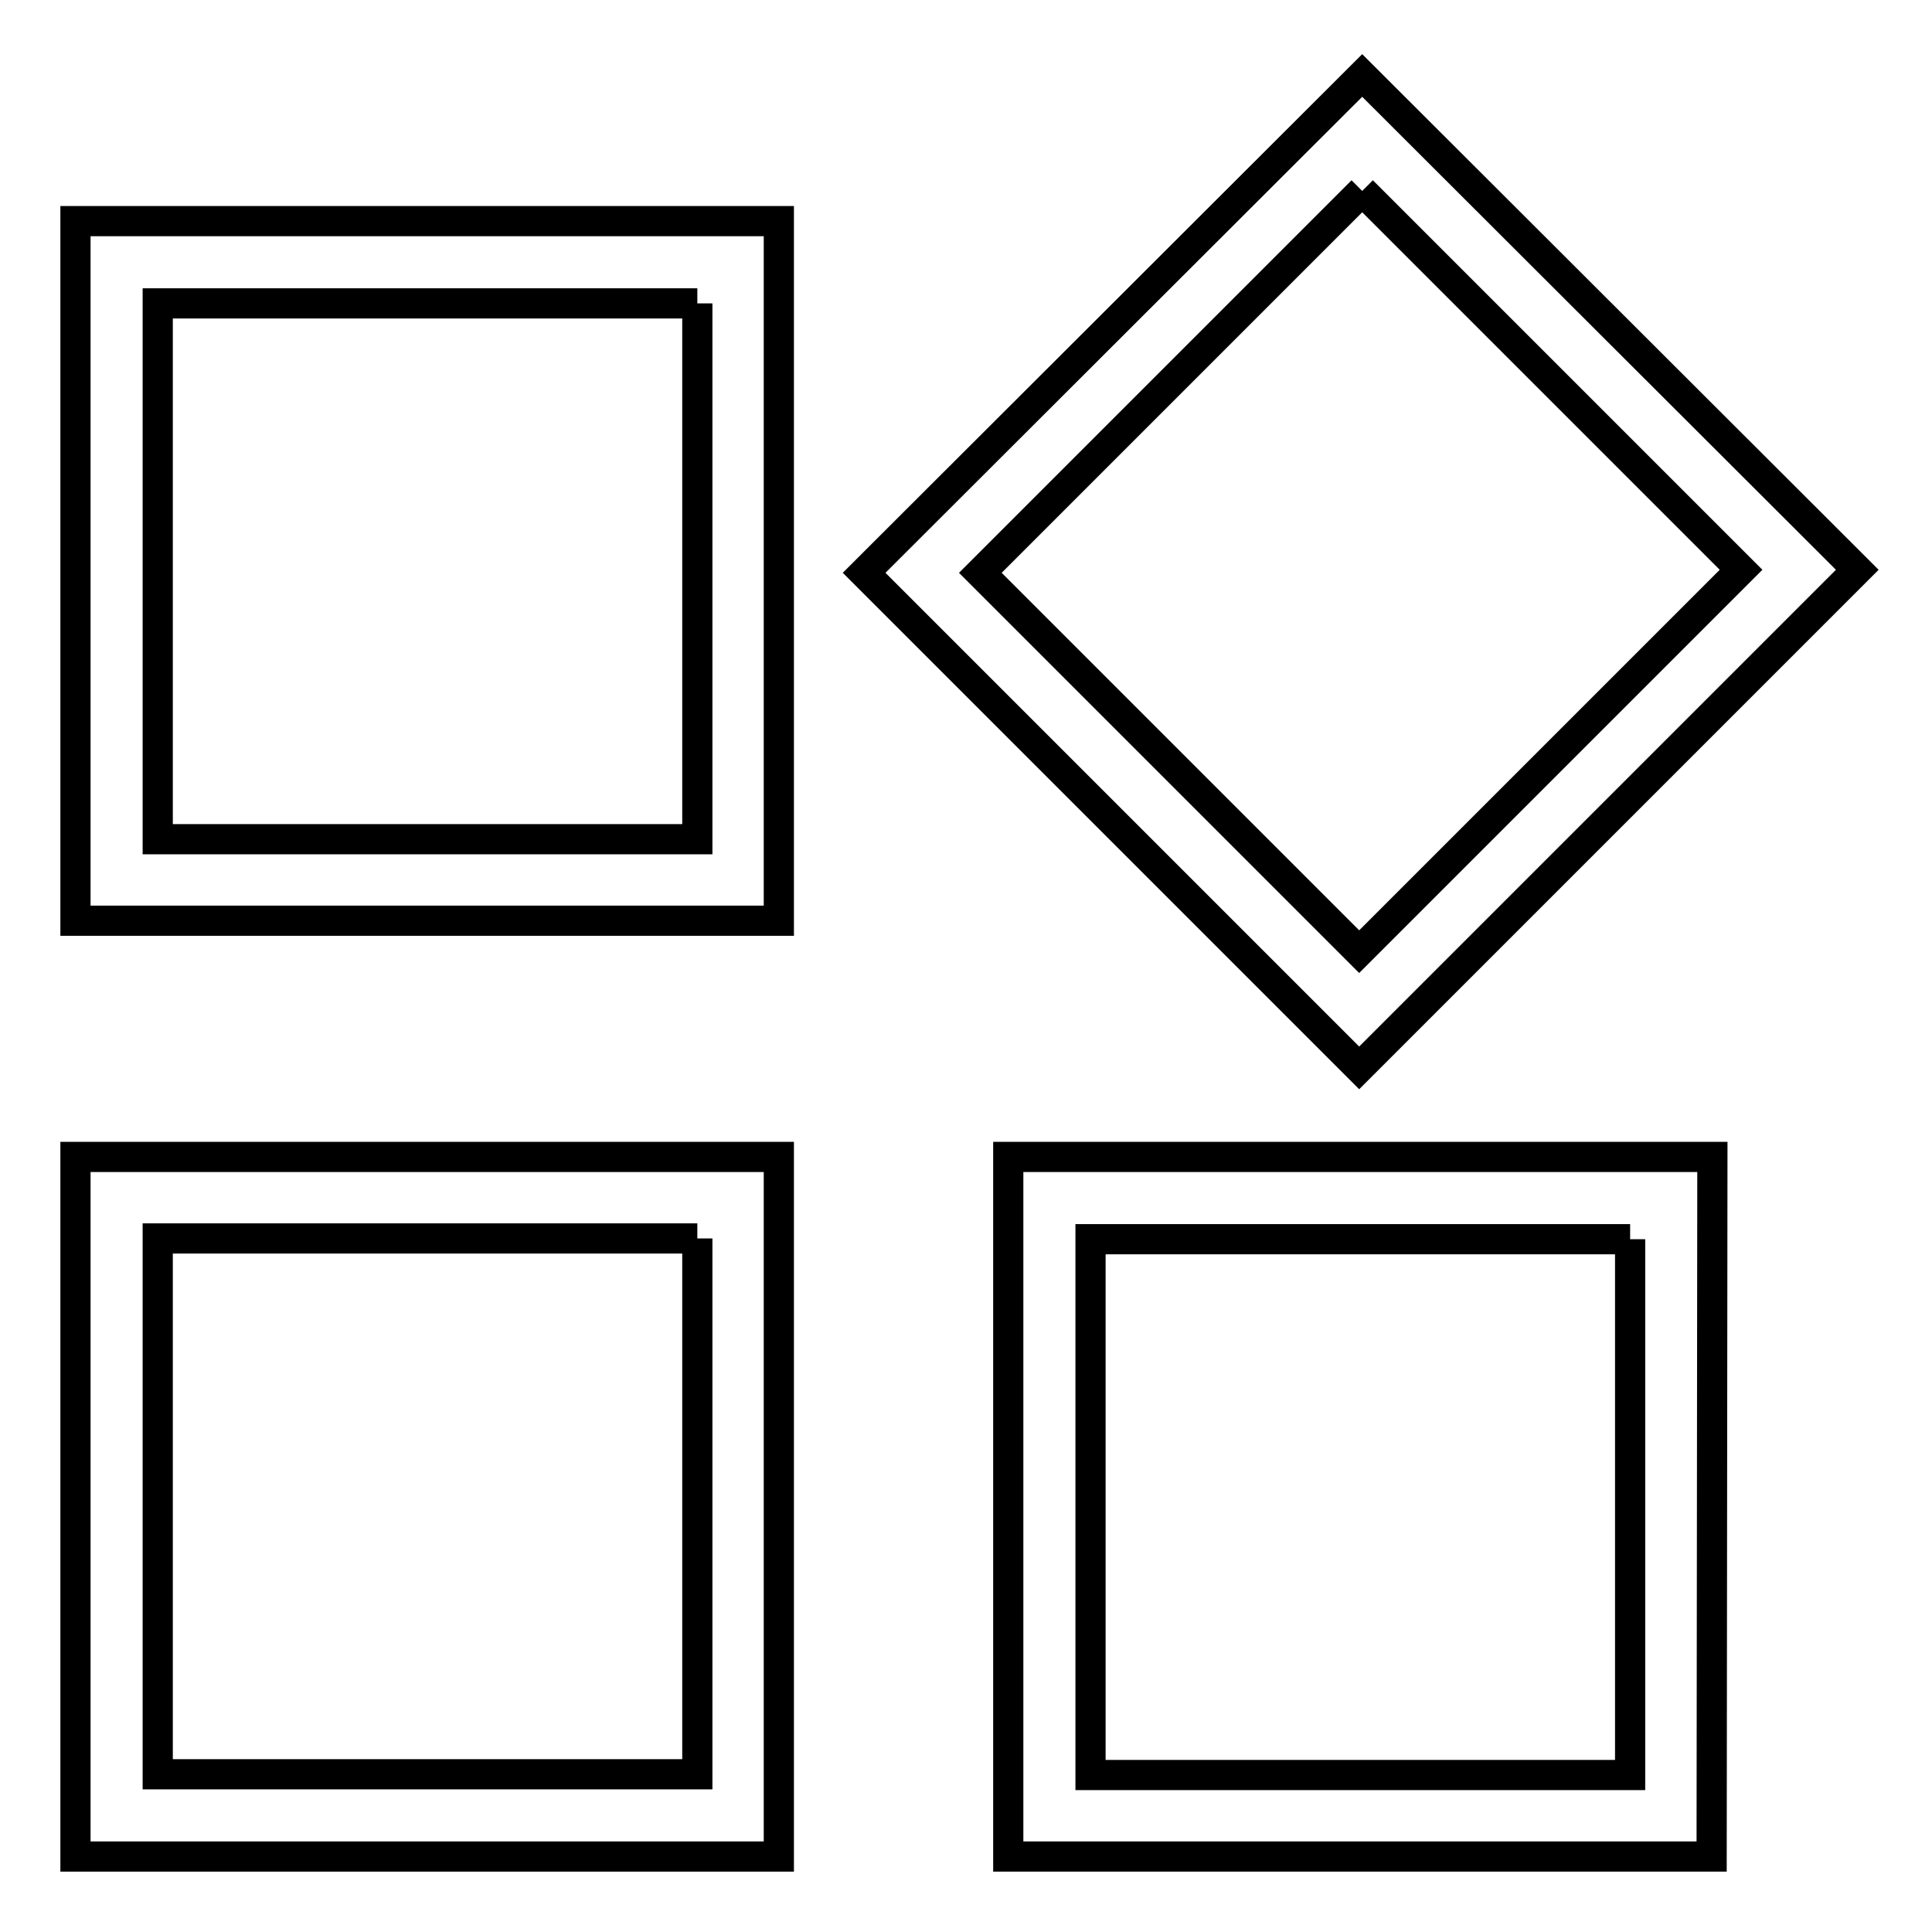 <?xml version="1.0" encoding="utf-8"?>
<!-- Svg Vector Icons : http://www.onlinewebfonts.com/icon -->
<!DOCTYPE svg PUBLIC "-//W3C//DTD SVG 1.1//EN" "http://www.w3.org/Graphics/SVG/1.1/DTD/svg11.dtd">
<svg version="1.1" xmlns="http://www.w3.org/2000/svg" xmlns:xlink="http://www.w3.org/1999/xlink" x="0px" y="0px" viewBox="0 0 256 256" enable-background="new 0 0 256 256" xml:space="preserve">
<g><g><path stroke-width="4" fill-opacity="0" stroke="#000000"  d="M92.4,40.2v71H20.9v-71H92.4 M103.2,29.3H10V122h93.2V29.3L103.2,29.3z"/><path stroke-width="4" fill-opacity="0" stroke="#000000"  d="M92.4,164.1v71H20.9v-71H92.4 M103.2,153.3H10V246h93.2V153.3L103.2,153.3z"/><path stroke-width="4" fill-opacity="0" stroke="#000000"  d="M180.5,25.3l50.2,50.2l-50.6,50.6l-50.2-50.2L180.5,25.3 M180.5,10l-66,65.9l65.6,65.6l66-66L180.5,10L180.5,10z"/><path stroke-width="4" fill-opacity="0" stroke="#000000"  d="M216,164.2v71h-71.5v-71H216 M226.9,153.3h-93.3V246h93.2L226.9,153.3L226.9,153.3z"/></g></g>
</svg>